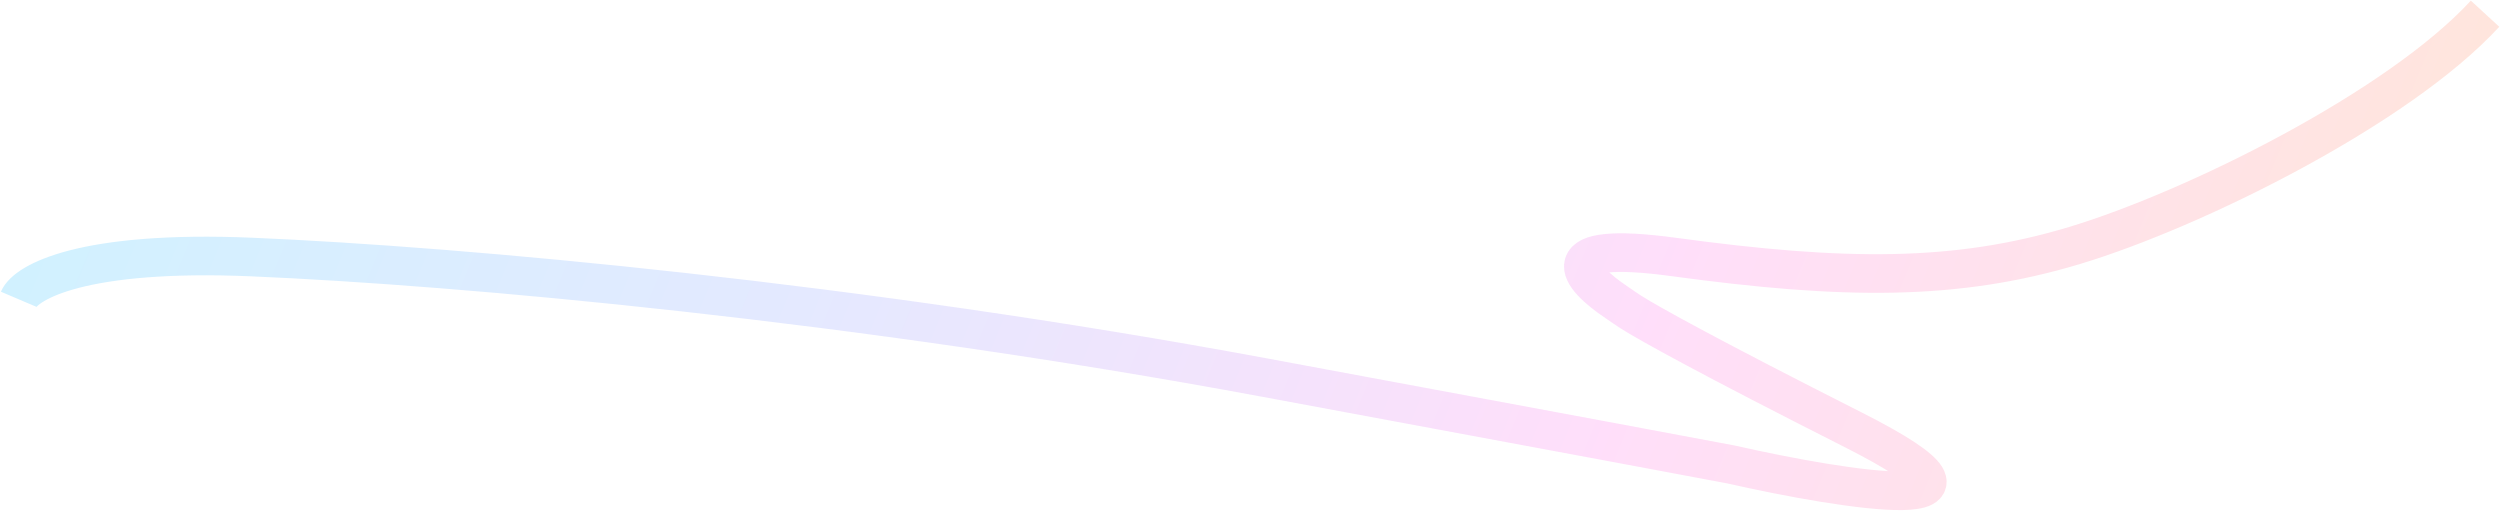 <svg xmlns="http://www.w3.org/2000/svg" width="2007" height="410" viewBox="0 0 2007 410" fill="none"><path opacity="0.24" d="M15 240.261C20.829 226.553 66.383 200.577 201.97 206.334C371.454 213.531 687.554 242.317 1014.42 302.973C1275.9 351.498 1373.56 369.798 1389.7 372.882C1482.07 393.786 1631.01 417.501 1487.89 345.124C1372.58 286.81 1324.62 260.175 1309.4 250.592C1305.4 248.075 1301.5 245.185 1297.57 242.56C1267.75 222.634 1242.14 192.464 1343.97 206.334C1479.82 224.84 1569.95 225.868 1665.45 197.081C1760.95 168.295 1925.05 87.078 1995 11" stroke="url(#paint0_linear_1_3173)" stroke-width="31"></path><defs><linearGradient id="paint0_linear_1_3173" x1="15" y1="11" x2="1841.72" y2="765.239" gradientUnits="userSpaceOnUse"><stop stop-color="#34C9FF"></stop><stop offset="0.331" stop-color="#8BA3FF"></stop><stop offset="0.661" stop-color="#FD76E8"></stop><stop offset="1" stop-color="#FF9951"></stop></linearGradient></defs></svg>